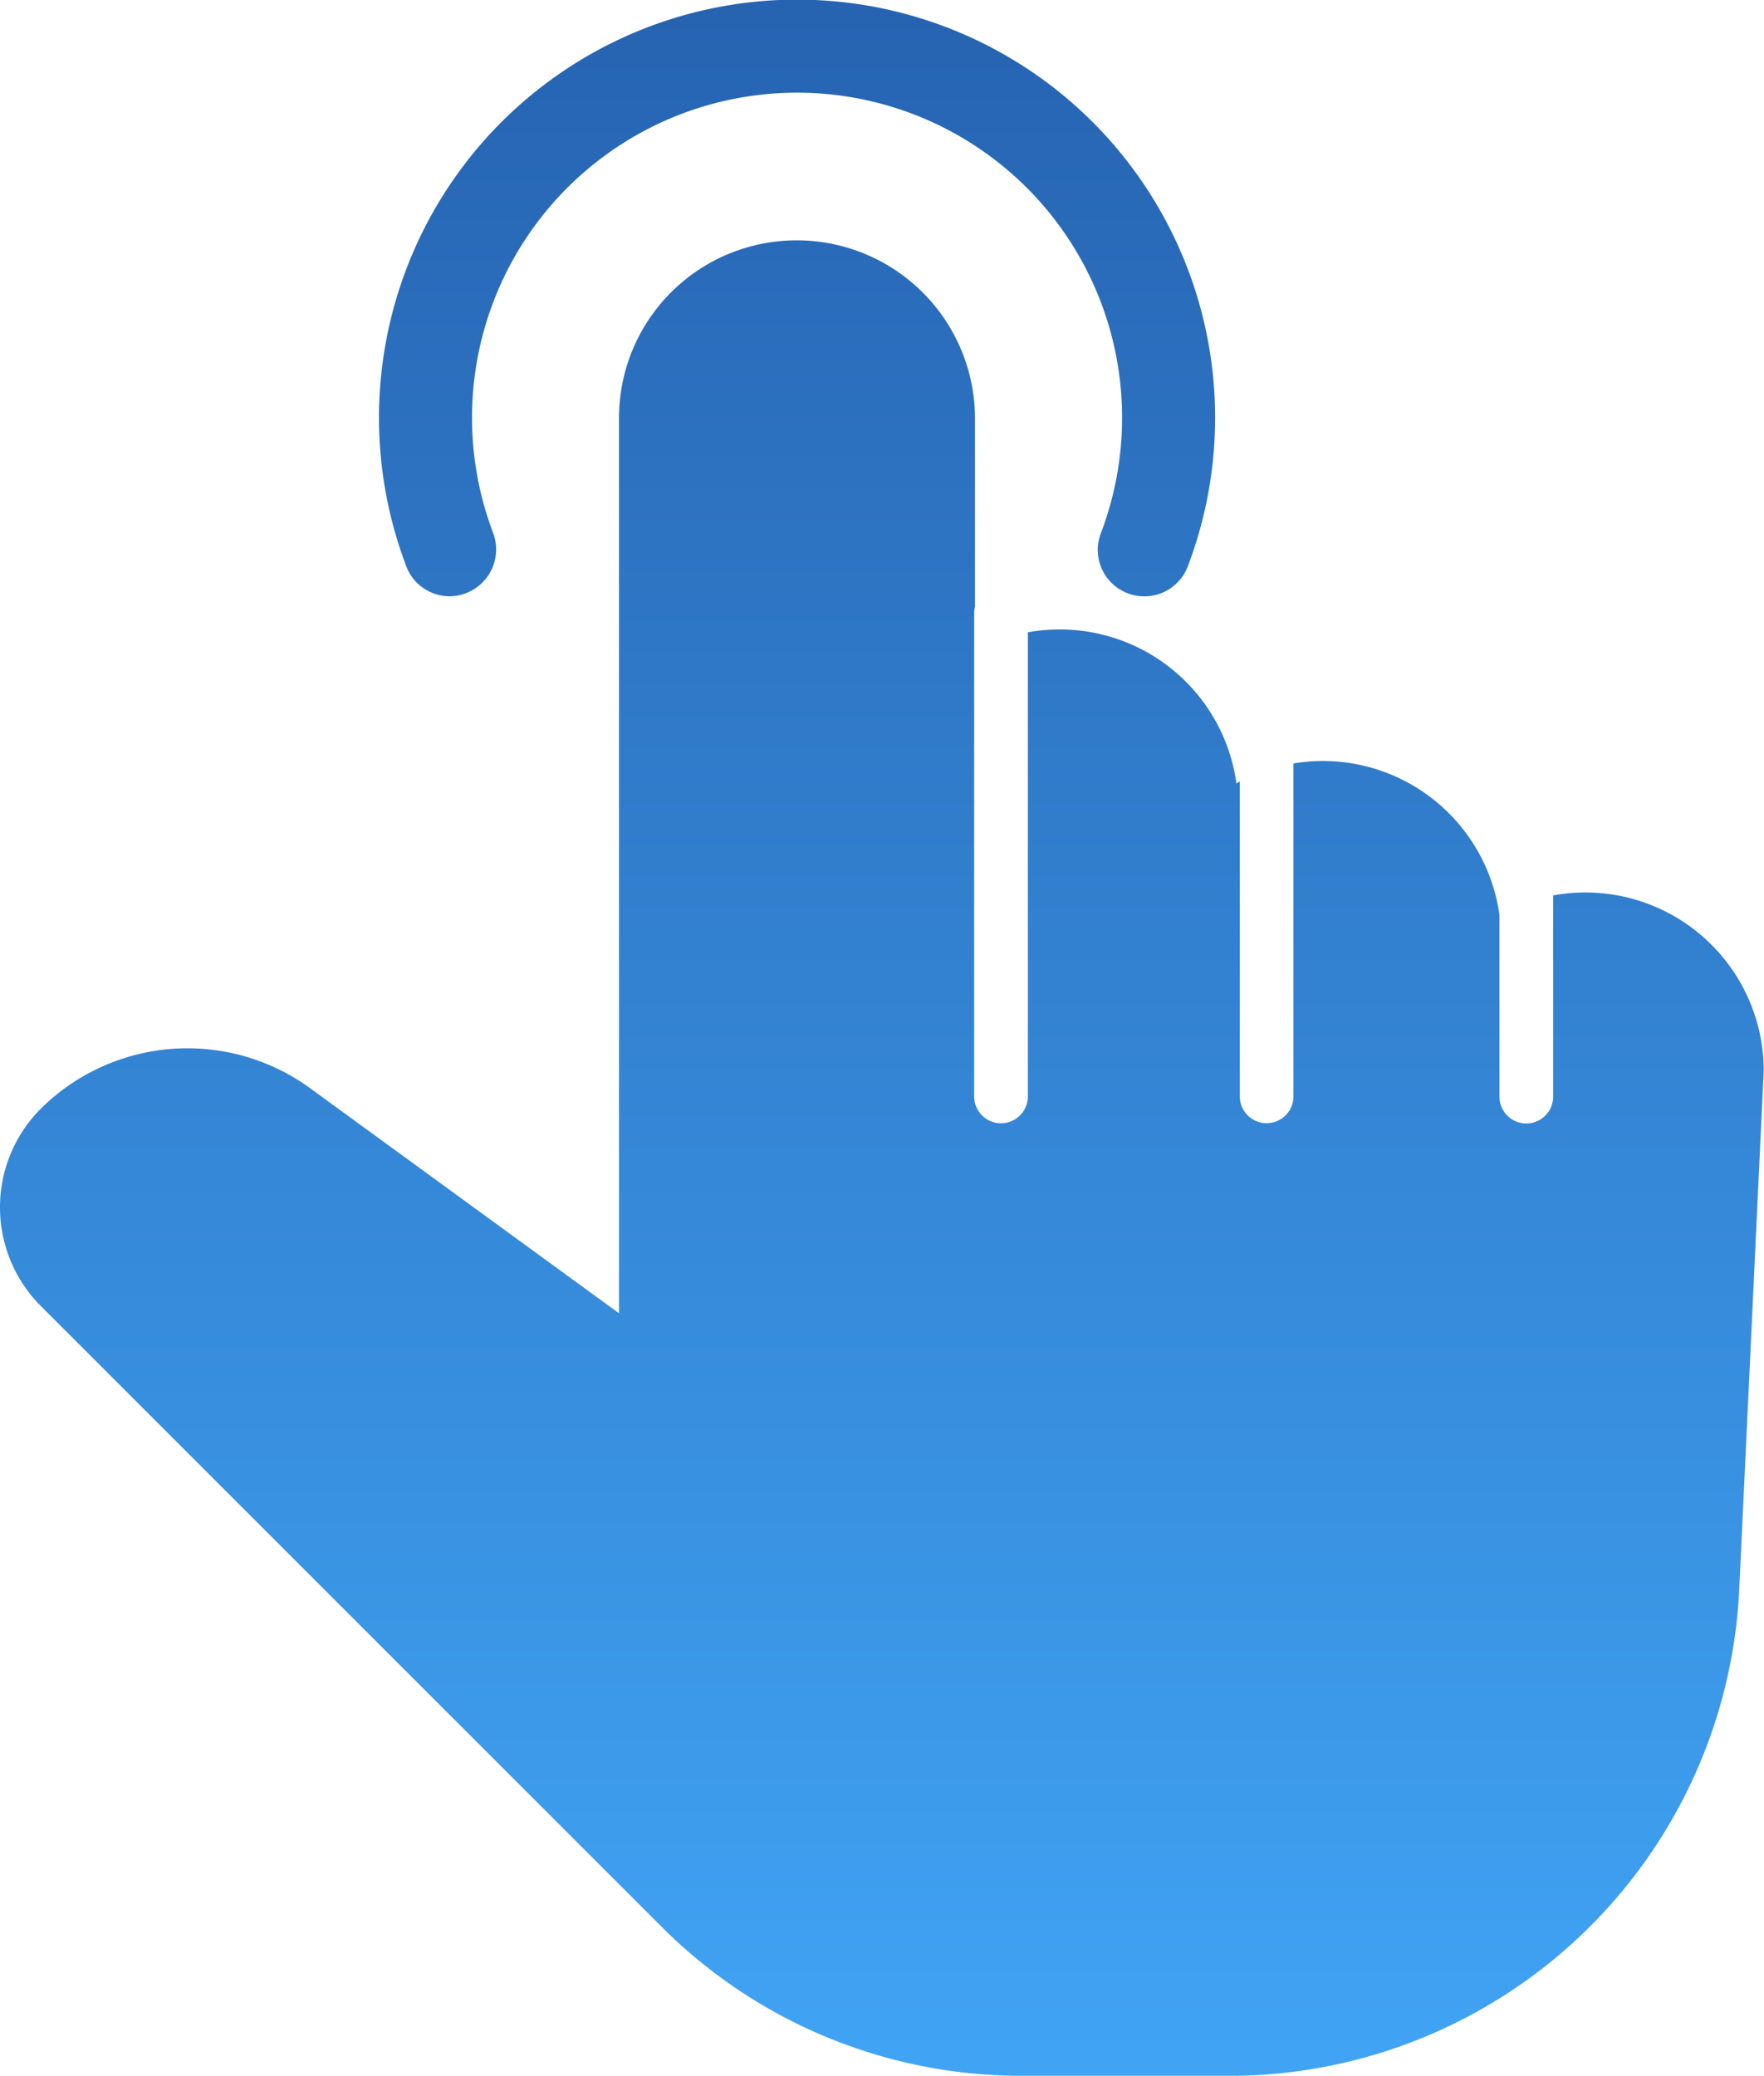 <svg xmlns="http://www.w3.org/2000/svg" xmlns:xlink="http://www.w3.org/1999/xlink" width="33.507" height="39.427" viewBox="0 0 33.507 39.427"><defs><style>.a{fill:url(#a);}</style><linearGradient id="a" x1="0.5" x2="0.5" y2="1" gradientUnits="objectBoundingBox"><stop offset="0" stop-color="#2663b1"/><stop offset="1" stop-color="#41a4f5"/></linearGradient></defs><g transform="translate(18888.738 -692.131)"><path class="a" d="M23.521,42.262H19.588a9.651,9.651,0,0,1-6.87-2.845L.941,27.641a2.653,2.653,0,0,1,0-3.748,3.958,3.958,0,0,1,5.147-.366l5.836,4.252V10.773A3.374,3.374,0,0,1,15.294,7.4a3.386,3.386,0,0,1,3.392,3.373v3.585a.509.509,0,0,0-.016.128v9.174a.51.51,0,0,0,1.02,0V14.845a3.388,3.388,0,0,1,3.962,2.87l.054-.03.01-.005v5.979a.509.509,0,0,0,1.019,0V17.336a3.437,3.437,0,0,1,.555-.047,3.388,3.388,0,0,1,3.358,2.926l0,0,0,0v3.449a.51.51,0,0,0,1.02,0V19.842a3.389,3.389,0,0,1,4,3.318l-.465,9.858a9.7,9.7,0,0,1-9.688,9.245ZM8.709,14.161a.892.892,0,0,1-.626-.259.866.866,0,0,1-.2-.312,7.941,7.941,0,1,1,14.846,0,.883.883,0,0,1-1.139.515.881.881,0,0,1-.514-1.139,6.174,6.174,0,1,0-11.54,0A.888.888,0,0,1,9.02,14.1.87.87,0,0,1,8.709,14.161Z" transform="translate(-18888.904 689.296)"/></g></svg>